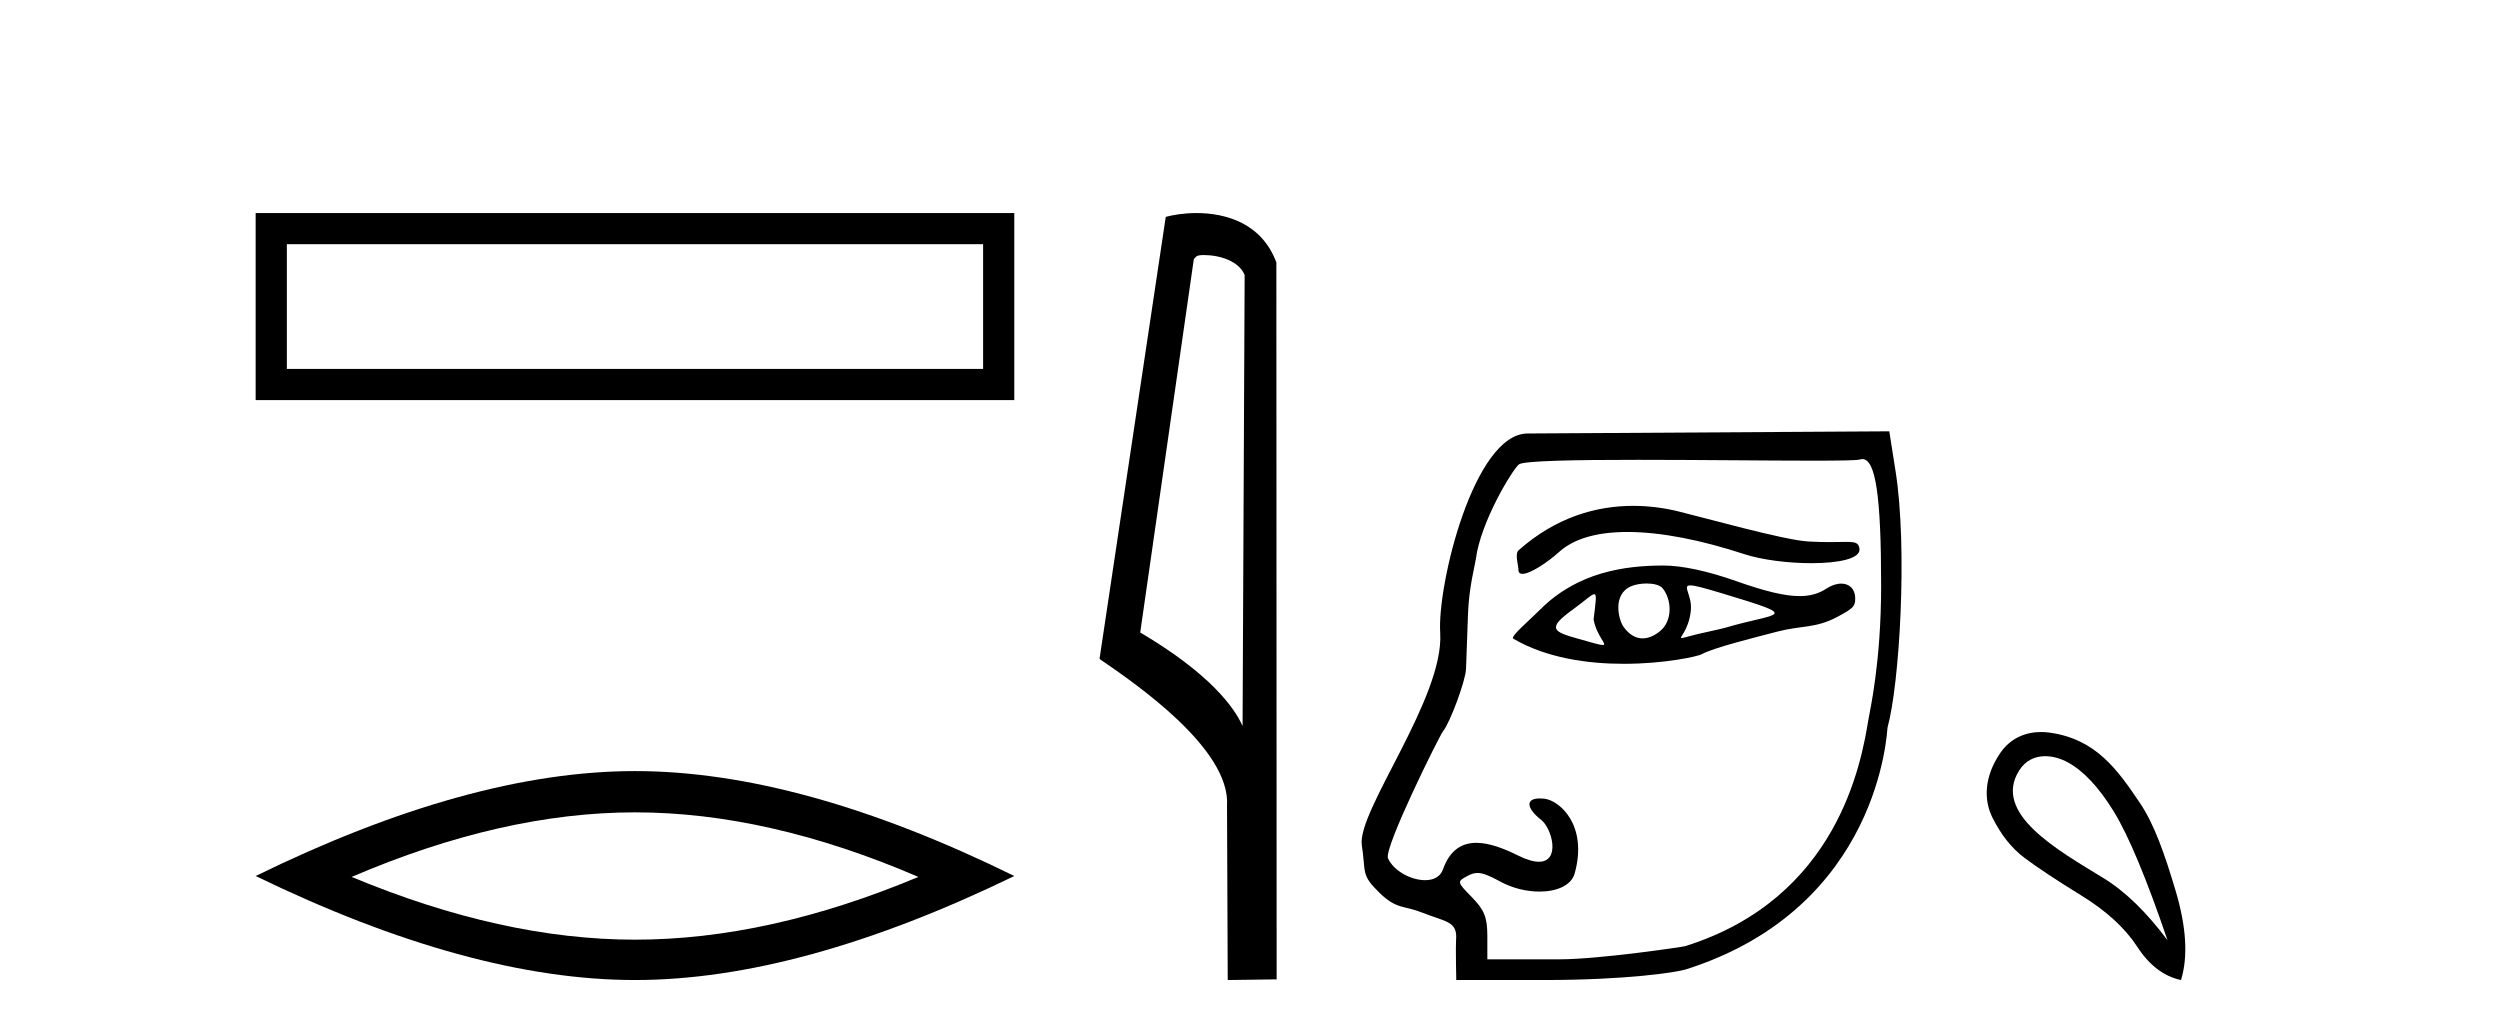 <?xml version='1.0' encoding='UTF-8' standalone='yes'?><svg xmlns='http://www.w3.org/2000/svg' xmlns:xlink='http://www.w3.org/1999/xlink' width='99.0' height='41.0' ><path d='M 10.124 8.437 L 10.124 15.844 L 40.166 15.844 L 40.166 8.437 L 10.124 8.437 M 38.931 9.67 L 38.931 14.609 L 11.359 14.609 L 11.359 9.67 L 38.931 9.67 Z' style='fill:#000000;stroke:none' /><path d='M 25.145 32.169 Q 30.436 32.169 36.367 34.726 Q 30.436 37.211 25.145 37.211 Q 19.89 37.211 13.924 34.726 Q 19.89 32.169 25.145 32.169 ZM 25.145 30.535 Q 18.611 30.535 10.124 34.69 Q 18.611 38.809 25.145 38.809 Q 31.679 38.809 40.166 34.69 Q 31.715 30.535 25.145 30.535 Z' style='fill:#000000;stroke:none' /><path d='M 47.676 10.1 C 48.301 10.1 49.065 10.34 49.288 10.89 L 49.206 28.751 L 49.206 28.751 C 48.889 28.034 47.948 26.699 45.153 25.046 L 47.275 10.263 C 47.375 10.157 47.372 10.1 47.676 10.1 ZM 49.206 28.751 L 49.206 28.751 C 49.206 28.751 49.206 28.751 49.206 28.751 L 49.206 28.751 L 49.206 28.751 ZM 47.379 8.437 C 46.901 8.437 46.47 8.505 46.164 8.588 L 43.541 26.094 C 44.929 27.044 48.742 29.648 48.59 31.91 L 48.618 38.809 L 50.555 38.783 L 50.544 10.393 C 49.968 8.837 48.537 8.437 47.379 8.437 Z' style='fill:#000000;stroke:none' /><path d='M 64.673 20.032 C 63.239 20.032 61.628 20.466 60.134 21.793 C 59.979 21.931 60.13 22.387 60.13 22.565 C 60.13 22.677 60.19 22.725 60.29 22.725 C 60.598 22.725 61.281 22.273 61.741 21.857 C 62.348 21.309 63.294 21.066 64.448 21.066 C 65.777 21.066 67.383 21.389 69.064 21.941 C 69.773 22.173 70.819 22.302 71.732 22.302 C 72.804 22.302 73.691 22.125 73.635 21.728 C 73.602 21.496 73.479 21.459 73.115 21.459 C 72.949 21.459 72.733 21.467 72.452 21.467 C 72.215 21.467 71.932 21.461 71.594 21.442 C 70.635 21.385 67.43 20.485 66.454 20.249 C 65.912 20.117 65.31 20.032 64.673 20.032 ZM 66.936 23.181 C 67.105 23.181 67.463 23.276 68.161 23.486 C 71.44 24.477 70.436 24.229 68.31 24.862 C 68.174 24.902 67.33 25.083 67.187 25.119 C 66.825 25.209 66.654 25.266 66.594 25.266 C 66.461 25.266 66.872 24.987 66.957 24.179 C 67.02 23.571 66.592 23.181 66.936 23.181 ZM 65.208 23.106 C 65.475 23.106 65.731 23.164 65.843 23.3 C 66.197 23.736 66.253 24.576 65.732 24.998 C 65.505 25.181 65.273 25.28 65.048 25.28 C 64.773 25.28 64.51 25.132 64.285 24.812 C 64.103 24.552 63.833 23.535 64.599 23.213 C 64.76 23.146 64.988 23.106 65.208 23.106 ZM 63.13 23.531 C 63.241 23.531 63.194 23.808 63.106 24.532 C 63.237 25.218 63.684 25.543 63.469 25.543 C 63.359 25.543 63.074 25.457 62.482 25.291 C 61.511 25.019 61.24 24.889 62.275 24.144 C 62.773 23.785 63.024 23.531 63.13 23.531 ZM 65.87 22.395 C 64.331 22.395 62.467 22.661 60.992 24.137 C 60.546 24.584 59.794 25.214 59.925 25.291 C 61.243 26.065 62.889 26.287 64.302 26.287 C 65.915 26.287 67.223 25.997 67.386 25.908 C 67.857 25.65 69.404 25.267 70.389 25.01 C 71.352 24.759 71.881 24.894 72.763 24.426 C 73.389 24.094 73.467 24.009 73.467 23.7 C 73.467 23.323 73.235 23.111 72.912 23.111 C 72.734 23.111 72.527 23.176 72.317 23.314 C 72.023 23.506 71.692 23.605 71.265 23.605 C 70.667 23.605 69.881 23.411 68.748 23.01 C 67.615 22.61 66.61 22.395 65.87 22.395 ZM 73.748 18.18 C 74.277 18.18 74.493 19.657 74.493 23.188 C 74.493 26.233 74.049 28.13 73.991 28.485 C 73.711 30.187 72.784 35.575 66.729 37.469 C 66.64 37.497 63.327 37.989 61.756 37.989 L 58.899 37.989 L 58.899 37.072 C 58.899 36.334 58.781 36.036 58.293 35.536 C 57.689 34.919 57.689 34.914 58.124 34.681 C 58.26 34.609 58.378 34.57 58.509 34.57 C 58.726 34.57 58.981 34.675 59.415 34.912 C 59.897 35.176 60.458 35.307 60.962 35.307 C 61.646 35.307 62.225 35.065 62.358 34.585 C 62.888 32.675 61.756 31.693 61.152 31.628 C 61.089 31.621 61.03 31.618 60.977 31.618 C 60.414 31.618 60.426 31.991 61.034 32.47 C 61.459 32.805 61.809 34.125 60.94 34.125 C 60.737 34.125 60.467 34.053 60.116 33.879 C 59.578 33.612 58.989 33.376 58.465 33.376 C 57.905 33.376 57.418 33.645 57.14 34.432 C 57.035 34.729 56.758 34.855 56.433 34.855 C 55.883 34.855 55.195 34.495 54.965 33.991 C 54.785 33.597 57.004 29.13 57.142 28.961 C 57.423 28.617 58.031 26.974 58.054 26.498 C 58.063 26.329 58.098 25.347 58.133 24.315 C 58.169 23.248 58.416 22.36 58.443 22.142 C 58.626 20.682 59.881 18.613 60.148 18.391 C 60.323 18.245 62.385 18.209 64.848 18.209 C 67.247 18.209 70.026 18.243 71.812 18.243 C 72.837 18.243 73.535 18.232 73.647 18.197 C 73.682 18.186 73.716 18.18 73.748 18.18 ZM 74.816 17.08 L 60.489 17.166 C 58.36 17.179 56.91 23.177 57.032 25.055 C 57.199 27.635 53.721 32.129 53.929 33.475 C 54.098 34.564 53.876 34.631 54.646 35.373 C 55.317 36.018 55.587 35.847 56.326 36.142 C 57.235 36.504 57.722 36.475 57.661 37.208 C 57.64 37.468 57.668 38.809 57.668 38.809 L 61.141 38.809 C 64.416 38.809 66.396 38.504 66.761 38.388 C 74.486 35.938 74.724 28.893 74.746 28.812 C 75.218 27.11 75.548 21.736 75.065 18.662 L 74.816 17.08 Z' style='fill:#000000;stroke:none' /><path d='M 80.991 29.945 C 81.297 29.945 81.611 30.04 81.883 30.188 C 82.506 30.526 83.111 31.171 83.698 32.123 C 84.286 33.075 84.997 34.779 85.834 37.234 C 84.997 36.113 84.148 35.29 83.285 34.765 C 81.492 33.667 78.884 32.214 79.961 30.508 C 80.217 30.103 80.597 29.945 80.991 29.945 ZM 80.828 28.988 C 80.209 28.988 79.613 29.232 79.214 29.814 C 78.566 30.76 78.556 31.678 78.894 32.363 C 79.232 33.048 79.654 33.582 80.162 33.965 C 80.669 34.347 81.421 34.846 82.417 35.459 C 83.414 36.073 84.152 36.75 84.633 37.488 C 85.113 38.227 85.691 38.667 86.368 38.809 C 86.652 37.884 86.581 36.705 86.154 35.273 C 85.727 33.84 85.315 32.653 84.753 31.816 C 83.858 30.485 83.006 29.272 81.176 29.013 C 81.06 28.997 80.943 28.988 80.828 28.988 Z' style='fill:#000000;stroke:none' /></svg>